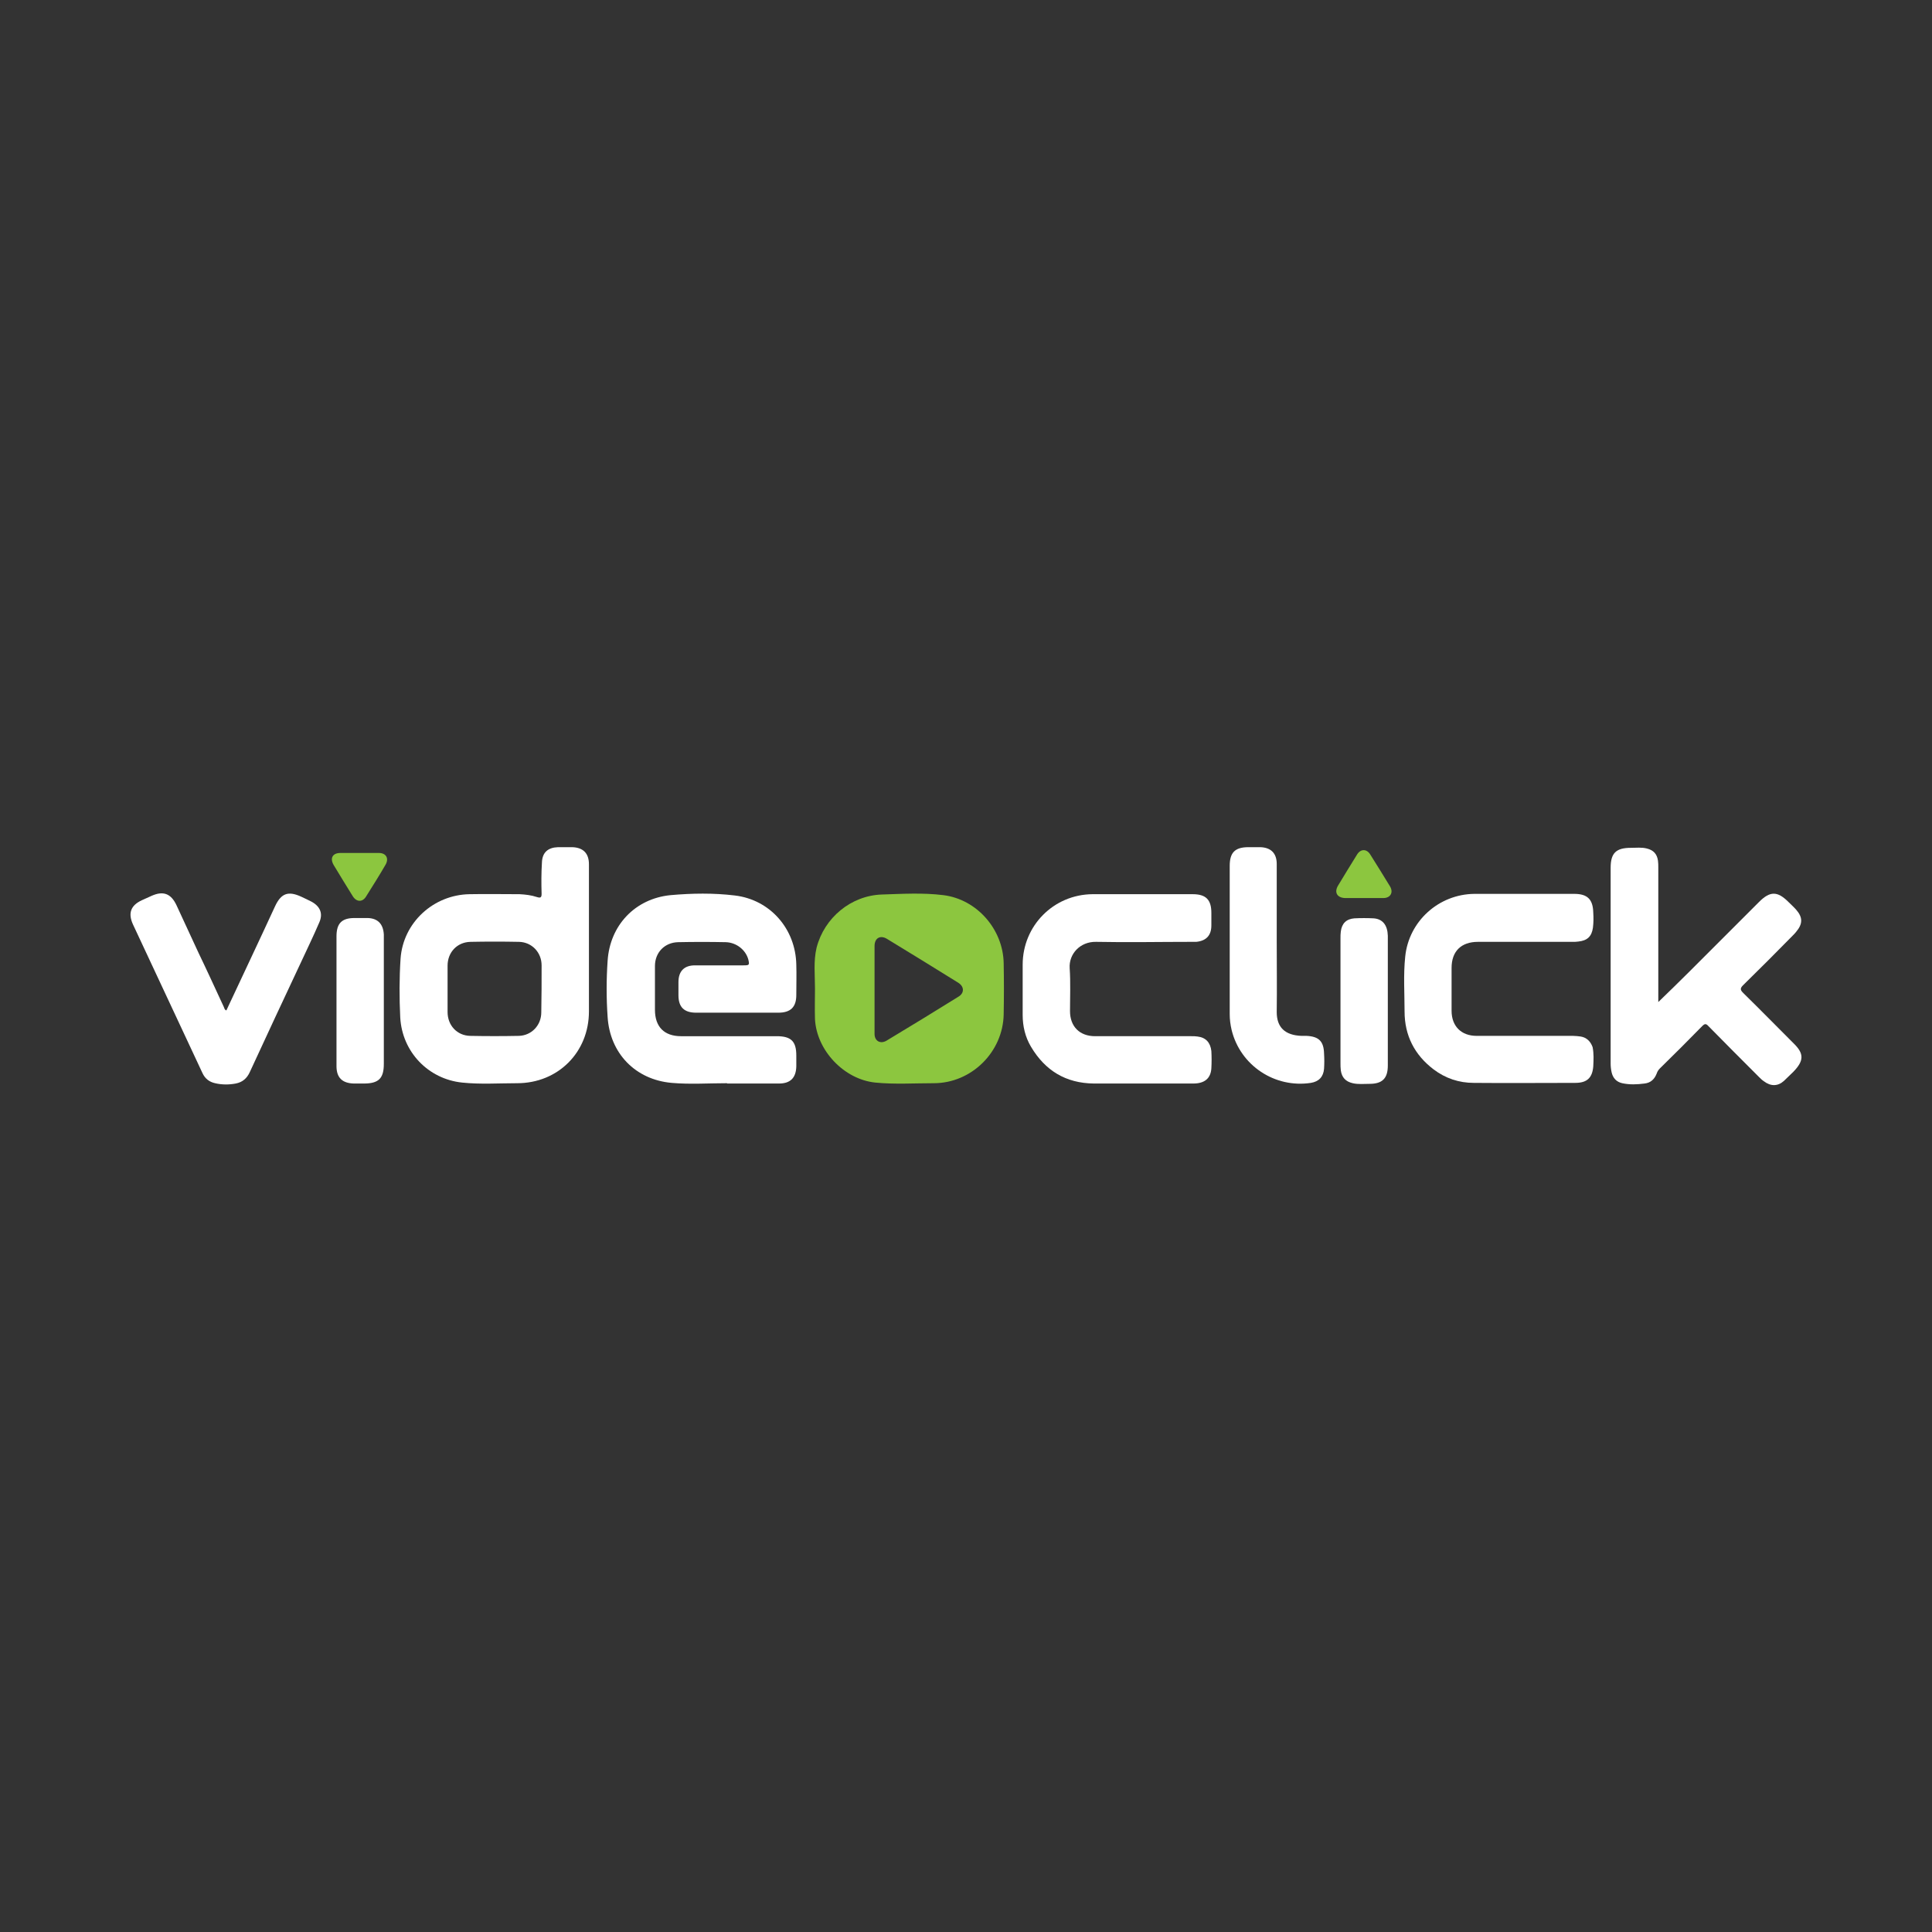 <?xml version="1.0" encoding="utf-8"?>
<!-- Generator: Adobe Illustrator 28.1.0, SVG Export Plug-In . SVG Version: 6.00 Build 0)  -->
<svg version="1.1" id="Layer_1" xmlns="http://www.w3.org/2000/svg" xmlns:xlink="http://www.w3.org/1999/xlink" x="0px" y="0px"
	 viewBox="0 0 600 600" style="enable-background:new 0 0 600 600;" xml:space="preserve">
<rect x="0" y="0" width="600" height="600" fill="#333333" stroke="none"/>
<style type="text/css">
	.st0{fill:#FFFFFF;}
	.st1{fill:#8CC63F;}
</style>
<g>
	<path class="st0" d="M230.9,299.8c-5,0-10.1,0-15.1,0c-3.3,0-5.1,1.8-5.1,5.2c0,1.4,0,2.7,0,4.1c0,3.7,1.8,5.4,5.5,5.4
		c8.5,0,17,0,25.5,0c3.8,0,5.6-1.7,5.6-5.5c0-3.1,0.1-6.3,0-9.4c-0.2-11.1-8.1-20.2-19.1-21.5c-6.6-0.8-13.3-0.7-20-0.1
		c-11,1.1-18.8,9.4-19.5,20.4c-0.4,5.8-0.4,11.6,0,17.4c0.7,11.3,8.6,19.5,19.9,20.5c5.7,0.5,11.5,0.1,17.2,0.1c0,0,0,0.1,0,0.1
		c5.4,0,10.7,0,16.1,0c3.5,0,5.3-1.7,5.4-5.3c0-1.1,0-2.3,0-3.4c0-4.4-1.6-6-6.1-6c-9.9,0-19.8,0-29.7,0c-5.2,0-8.1-2.9-8.1-8.2
		c0-4.5,0-9.1,0-13.6c0-4.2,3-7.3,7.2-7.4c4.9-0.1,9.9-0.1,14.8,0c3.3,0.1,6.2,2.4,7,5.4C232.8,299.7,232.7,299.8,230.9,299.8z"/>
	<path class="st0" d="M557,324c-5.2-5.2-10.4-10.5-15.6-15.6c-0.9-0.9-1.1-1.4-0.1-2.4c5.2-5.1,10.3-10.2,15.4-15.4
		c0.4-0.4,0.8-0.8,1.1-1.2c2.1-2.5,2.1-4.5,0-6.9c-0.8-0.9-1.6-1.6-2.4-2.4c-3.4-3.4-5.7-3.4-9.1,0c-7.2,7.2-14.3,14.3-21.5,21.5
		c-3.2,3.2-6.4,6.3-9.8,9.6c0-0.7,0-1.2,0-1.7c0-13.4,0-26.8,0-40.1c0-0.7,0-1.4-0.1-2.1c-0.3-2.1-1.4-3.3-3.5-3.8
		c-1.6-0.4-3.2-0.2-4.9-0.2c-4.6,0-6.3,1.6-6.3,6.2c0,20.3,0,40.5,0,60.8c0,0.9,0.1,1.8,0.3,2.7c0.4,1.8,1.5,3,3.3,3.4
		c2.3,0.5,4.6,0.4,6.9,0.1c1.9-0.2,3.1-1.3,3.8-3.1c0.2-0.6,0.5-1.1,1-1.6c4.4-4.3,8.8-8.7,13.1-13.1c0.8-0.8,1.2-0.9,2,0
		c5.2,5.3,10.4,10.5,15.7,15.8c0.5,0.5,0.9,0.9,1.5,1.3c2.1,1.6,4.3,1.6,6.2-0.1c1-0.9,1.9-1.9,2.9-2.8
		C560.3,329.4,560.3,327.2,557,324z"/>
	<path class="st0" d="M490.9,321.9c-0.8-0.1-1.6-0.2-2.4-0.2c-10,0-19.9,0-29.9,0c-4.8,0-7.8-3-7.8-7.8c0-4.4,0-8.9,0-13.3
		c0-5.2,3-8.1,8.2-8.1c9.8,0,19.6,0,29.4,0c0.6,0,1.2,0,1.8-0.1c2.7-0.3,4.1-1.5,4.5-4.3c0.2-1.6,0.2-3.1,0.1-4.7
		c-0.1-4.1-1.8-5.8-5.9-5.8c-5.2,0-10.4,0-15.6,0c-5.1,0-10.3,0-15.4,0c-11.1,0.1-20.4,8.5-21.5,19.5c-0.6,5.7-0.2,11.4-0.2,17
		c0,7.5,3.1,13.5,9,18c3.7,2.8,7.9,4.2,12.5,4.2c10.5,0.1,21,0,31.5,0c3.6,0,5.3-1.5,5.6-5.1c0.1-2,0.2-4-0.2-6
		C494,323.5,492.8,322.2,490.9,321.9z"/>
	<path class="st0" d="M371.9,321.9c-0.6-0.1-1.3-0.1-1.9-0.1c-10,0-19.9,0-29.9,0c-4.8,0-7.8-3-7.8-7.8c0-4.4,0.2-8.9-0.1-13.3
		c-0.3-4.4,3.2-8.3,8.2-8.2c9.9,0.2,19.7,0,29.6,0c0.5,0,1,0,1.5,0c3.1-0.3,4.7-2,4.7-5.1c0-1.3,0-2.6,0-3.9c0-4.1-1.7-5.8-5.8-5.8
		c-5.3,0-10.5,0-15.8,0c-5.1,0-10.2,0-15.3,0c-12.1,0.1-21.7,9.8-21.7,21.9c0,5.2,0,10.4,0,15.6c0,3.5,0.8,6.9,2.6,9.9
		c4.4,7.4,10.8,11.3,19.5,11.4c10.3,0,20.6,0,30.9,0c3.5,0,5.4-1.6,5.6-4.7c0.1-1.8,0.1-3.6,0-5.4
		C375.9,323.8,374.5,322.2,371.9,321.9z"/>
	<path class="st0" d="M96.7,280c-1-0.5-2-1-3.1-1.5c-4.1-1.9-6.3-1.1-8.2,3c-2.5,5.4-5,10.8-7.5,16.1c-2.5,5.4-5.1,10.8-7.6,16.2
		c-0.6-0.2-0.6-0.7-0.8-1.1c-2.6-5.6-5.2-11.3-7.9-16.9c-2.3-4.9-4.5-9.8-6.8-14.7c-1.7-3.6-4.1-4.5-7.7-2.9c-1,0.5-2.1,0.9-3.1,1.4
		c-3.4,1.6-4.3,4-2.7,7.5c7.2,15.4,14.4,30.8,21.6,46.2c0.8,1.7,2.1,2.7,3.9,3.1c2.1,0.5,4.3,0.5,6.4,0.1c2.1-0.4,3.5-1.6,4.4-3.6
		c5.2-11.3,10.5-22.6,15.8-33.9c1.9-4.1,3.9-8.2,5.7-12.4C100.4,283.8,99.5,281.5,96.7,280z"/>
	<path class="st0" d="M405.8,321.7c-0.5,0-1.1,0-1.6,0c-5.2-0.2-7.7-2.7-7.7-7.4c0.1-7.5,0-15.1,0-22.6c0-0.4,0-0.9,0-1.3
		c0-7.4,0-14.7,0-22.1c0-3.3-1.8-5.1-5.1-5.2c-1.2,0-2.5,0-3.7,0c-4.2,0-5.8,1.7-5.8,5.8c0,15.3,0,30.6,0,46c0,1.7,0.2,3.3,0.6,5
		c2.7,11,13.4,18.1,24.6,16.4c2.5-0.4,3.9-1.9,4.1-4.4c0.1-1.6,0.1-3.1,0-4.7C411.1,323.4,409.6,321.9,405.8,321.7z"/>
	<path class="st0" d="M426.6,285.2c-2-0.1-4-0.1-6,0c-2.5,0.2-3.9,1.6-4.2,4.1c-0.1,0.7-0.1,1.4-0.1,2.1c0,12.9,0,25.8,0,38.7
		c0,0.8,0,1.5,0.1,2.3c0.3,2.2,1.5,3.5,3.7,4c1.7,0.4,3.5,0.2,5.2,0.2c4,0,5.7-1.7,5.7-5.7c0-6.6,0-13.2,0-19.8c0-6.8,0-13.6,0-20.5
		C430.9,287.3,429.4,285.4,426.6,285.2z"/>
	<path class="st0" d="M114.2,285.1c-1.4,0-2.7,0-4.1,0c-4,0-5.6,1.7-5.6,5.7c0,6.7,0,13.3,0,20c0,0.8,0,1.6,0,2.4c0,6,0,11.9,0,17.9
		c0,3.6,1.8,5.3,5.4,5.4c1,0,2.1,0,3.1,0c4.6,0,6.2-1.6,6.2-6.1c0-13,0-26.1,0-39.1c0-0.4,0-0.8,0-1.1
		C119,286.9,117.3,285.2,114.2,285.1z"/>
	<path class="st1" d="M425.5,265.3c-1.1-1.7-2.9-1.7-4,0c-2,3.2-4,6.5-6,9.8c-1.2,2.1-0.2,3.7,2.2,3.8c1.9,0,3.8,0,5.7,0
		c2.1,0,4.1,0,6.2,0c2.2,0,3.2-1.7,2.1-3.6C429.6,271.9,427.6,268.6,425.5,265.3z"/>
	<path class="st1" d="M117.7,264.9c-2,0-4,0-6,0s-4,0-6,0c-2.4,0-3.3,1.6-2.1,3.7c2,3.3,4,6.6,6,9.8c1.2,1.8,3,1.8,4.1,0
		c2-3.2,4.1-6.5,6-9.8C120.9,266.6,119.9,264.9,117.7,264.9z"/>
	<path class="st0" d="M182.9,268.4c0-3.4-1.8-5.2-5.2-5.3c-1.5,0-2.9,0-4.4,0c-3.1,0.1-4.9,1.6-5,4.8c-0.2,3.2-0.2,6.5-0.1,9.7
		c0,1.2-0.4,1.3-1.4,1c-1.8-0.6-3.6-0.8-5.4-0.9c-5.2,0-10.4-0.1-15.6,0c-11.2,0.2-20.6,8.8-21.4,20c-0.4,6.1-0.4,12.2-0.1,18.3
		c0.6,10.7,8.7,19.1,19.2,20.2c5.7,0.6,11.4,0.2,17.1,0.2c12.7,0,22.3-9.6,22.3-22.3c0-7.4,0-14.8,0-22.3
		C182.9,284.1,182.9,276.2,182.9,268.4z M168.1,314.4c0,4-3,7.2-7,7.3c-5,0.1-10.1,0.1-15.1,0c-4.1-0.1-7-3.3-7-7.4
		c0-2.4,0-4.9,0-7.3c0-2.4,0-4.8,0-7.1c0-4.1,2.9-7.3,7.1-7.4c5-0.1,10.1-0.1,15.1,0c4,0.1,7,3.3,7,7.3
		C168.2,304.7,168.2,309.6,168.1,314.4z"/>
	<path class="st1" d="M293,278c-6.4-0.8-12.8-0.4-19.1-0.2c-9.6,0.3-17.9,7.2-20.3,16.5c-1,4.2-0.5,8.4-0.5,12.6
		c0,3.2-0.1,6.4,0,9.6c0.5,9.7,9,18.7,18.7,19.7c6,0.6,12.1,0.2,18.2,0.2c11.7,0,21.5-9.7,21.7-21.4c0.1-5.3,0.1-10.6,0-15.9
		C311.5,288.6,303.4,279.3,293,278z M297.7,309.5c-7.4,4.6-14.9,9.2-22.4,13.7c-1.9,1.1-3.7,0.1-3.7-2.1c0-4.6,0-9.2,0-13.8
		c0-4.5,0-9,0-13.5c0-2.5,1.8-3.5,3.9-2.2c7.4,4.5,14.7,9,22.1,13.6C299.5,306.4,299.5,308.4,297.7,309.5z"/>
</g>
</svg>
